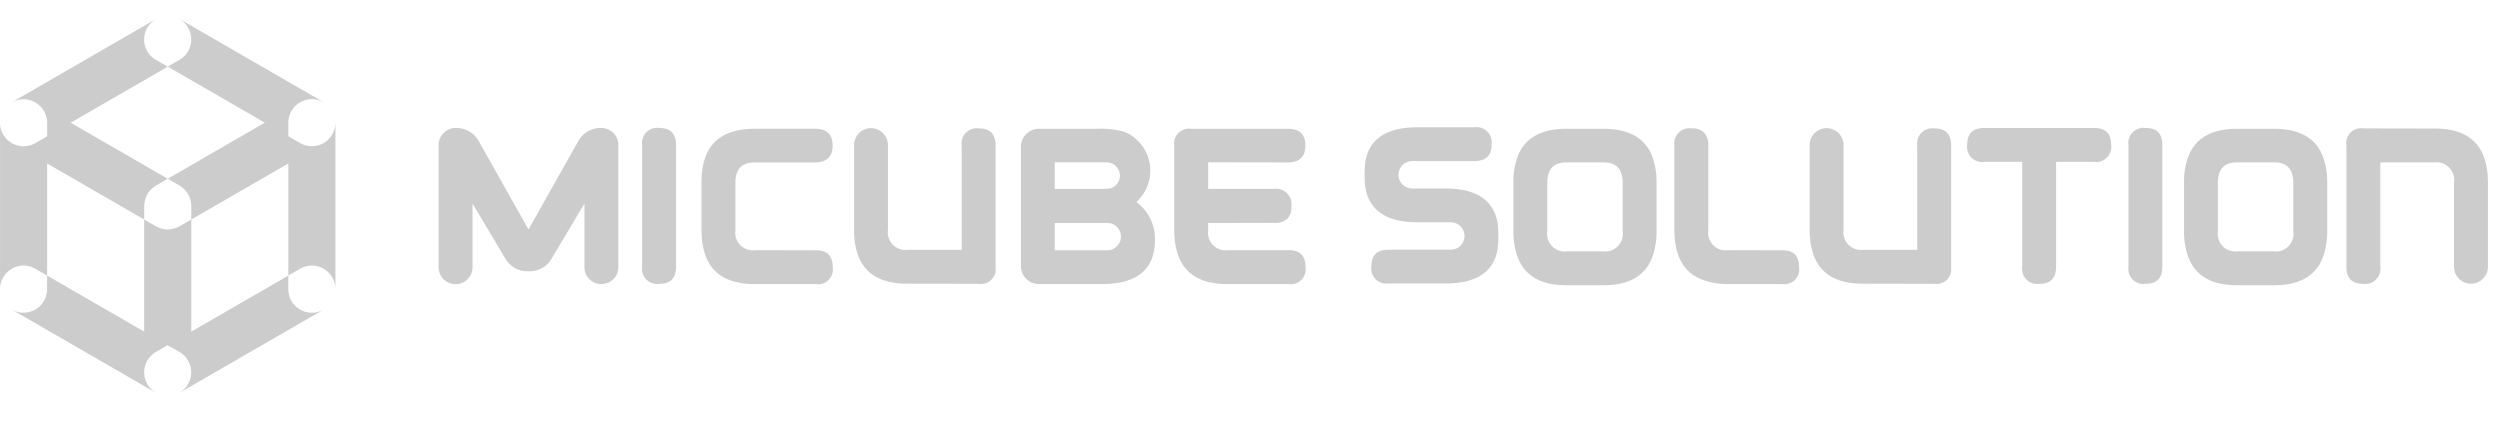 <svg xmlns="http://www.w3.org/2000/svg" width="297" height="50" viewBox="0 0 297 50"><defs><style>.cls-3{isolation:isolate;fill:#ccc;mix-blend-mode:multiply}</style></defs><g id="footer-icon-ci" transform="translate(-240)"><path id="사각형_26" data-name="사각형 26" transform="translate(240)" fill="none" d="M0 0h297v50H0z"/><g id="그룹_7" data-name="그룹 7" transform="translate(240 2.222)" style="isolation:isolate"><path id="패스_20" data-name="패스 20" class="cls-3" d="M156.672 405.111c-4.265 0-6.341-2.122-6.341-6.485v-5.567c0-4.306 2.075-6.4 6.341-6.4h7.123c1.432 0 2.114.656 2.114 2-.009 1.318-.682 1.973-2.059 2h-7.237c-1.5 0-2.254.814-2.254 2.413v5.656a2.088 2.088 0 002.357 2.355l7.236.016c1.329 0 1.972.665 1.972 2.027a1.756 1.756 0 01-2.013 1.986z" transform="translate(-66.994 -373.584)"/><path id="패스_21" data-name="패스 21" class="cls-3" d="M176.5 405.06c-4.268 0-6.342-2.119-6.342-6.48v-9.953a2.014 2.014 0 114.027.027v10.009a2.1 2.1 0 002.359 2.372h6.4v-12.381a1.8 1.8 0 012.055-2.04c1.325 0 1.972.666 1.972 2.04v14.437a1.757 1.757 0 01-2.017 1.984z" transform="translate(-68.696 -373.58)"/><path id="패스_22" data-name="패스 22" class="cls-3" d="M218.111 405.111c-4.266 0-6.342-2.122-6.342-6.485v-9.951a1.77 1.77 0 012.015-2.014h11.452c1.432 0 2.114.656 2.114 2-.007 1.318-.682 1.973-2.058 2l-9.493-.015v3.154h7.838a1.832 1.832 0 012.046 2.088 1.983 1.983 0 01-.474 1.459 2.091 2.091 0 01-1.526.494l-7.884.016v.87a2.088 2.088 0 002.356 2.355h7.238c1.325 0 1.972.668 1.972 2.042a1.758 1.758 0 01-2.015 1.986z" transform="translate(-72.268 -373.584)"/><path id="패스_23" data-name="패스 23" class="cls-3" d="M135.519 405.1a1.991 1.991 0 01-2.025-2v-7.575L129.639 402a3.039 3.039 0 01-2.675 1.582h-.24a3.047 3.047 0 01-2.682-1.6l-3.843-6.452v7.57a2.013 2.013 0 01-4.027 0v-14.514a2.015 2.015 0 012-2.029 3.03 3.03 0 012.753 1.54l5.924 10.516 5.923-10.516a3.033 3.033 0 012.752-1.54 2.02 2.02 0 012 2.029V403.1a2 2 0 01-2.005 2z" transform="translate(-64.062 -373.575)"/><path id="패스_24" data-name="패스 24" class="cls-3" d="M144.66 405.07a1.794 1.794 0 01-2.041-2.042V388.6a1.794 1.794 0 012.041-2.042c1.333 0 1.986.668 1.986 2.042v14.429c0 1.371-.653 2.041-1.986 2.041z" transform="translate(-66.332 -373.575)"/><path id="패스_25" data-name="패스 25" class="cls-3" d="M337.819 405.07a1.794 1.794 0 01-2.043-2.042V388.6a1.8 1.8 0 012.043-2.042c1.334 0 1.983.668 1.983 2.042v14.429c-.002 1.371-.649 2.041-1.983 2.041z" transform="translate(-82.913 -373.575)"/><path id="패스_26" data-name="패스 26" class="cls-3" d="M329.877 386.557H316.86c-1.374 0-2.042.651-2.042 1.987a1.794 1.794 0 002.042 2.04h4.493v12.444a1.794 1.794 0 002.043 2.042c1.334 0 1.983-.666 1.983-2.042v-12.444h4.5a1.793 1.793 0 002.04-2.04c-.002-1.336-.669-1.987-2.042-1.987z" transform="translate(-81.114 -373.575)"/><path id="패스_27" data-name="패스 27" class="cls-3" d="M193.992 405.111a2.14 2.14 0 01-2.151-2.122v-14.208a2.138 2.138 0 012.151-2.12h6.908a10.351 10.351 0 013.317.386 5.014 5.014 0 011.486 8.179l-.157.116.153.123a5.412 5.412 0 012.066 4.421c0 3.466-2.124 5.224-6.31 5.224zm1.871-4.019h6.283a1.626 1.626 0 00.323-3.209c-.347-.031-.712-.031-1.119-.031h-5.487zm0-7.288h5.73a6.5 6.5 0 00.711-.029 1.555 1.555 0 001.3-1.49l.005-.085a1.586 1.586 0 00-1.58-1.555h-6.164z" transform="translate(-70.558 -373.584)"/><path id="패스_28" data-name="패스 28" class="cls-3" d="M272.38 390.067c-.826-2.277-2.757-3.406-5.873-3.406h-4.327c-3.114 0-5.045 1.129-5.87 3.406a8.716 8.716 0 00-.47 2.991v5.707a8.939 8.939 0 00.461 3.013c.819 2.322 2.755 3.473 5.879 3.473h4.327c3.126 0 5.063-1.151 5.883-3.473a9.033 9.033 0 00.46-3.013v-5.707a8.719 8.719 0 00-.47-2.991zm-3.556 8.8a2.088 2.088 0 01-2.357 2.355h-4.243a2.088 2.088 0 01-2.358-2.355v-5.8c0-1.6.751-2.413 2.252-2.413h4.45c1.5 0 2.254.814 2.254 2.413z" transform="translate(-76.051 -373.584)"/><path id="패스_29" data-name="패스 29" class="cls-3" d="M359.534 390.067c-.825-2.277-2.758-3.406-5.87-3.406h-4.329c-3.113 0-5.046 1.129-5.87 3.406a8.719 8.719 0 00-.468 2.991v5.707a9.009 9.009 0 00.459 3.013c.819 2.322 2.755 3.473 5.879 3.473h4.329c3.123 0 5.06-1.151 5.881-3.473a9.056 9.056 0 00.46-3.013v-5.707a8.693 8.693 0 00-.471-2.991zm-3.557 8.8a2.087 2.087 0 01-2.356 2.355h-4.243a2.088 2.088 0 01-2.358-2.355v-5.8c0-1.6.751-2.413 2.253-2.413h4.448c1.506 0 2.255.814 2.255 2.413z" transform="translate(-83.533 -373.584)"/><path id="패스_30" data-name="패스 30" class="cls-3" d="M309.18 386.614a1.8 1.8 0 00-2.054 2.04v12.381h-6.4a2.1 2.1 0 01-2.359-2.372v-10.009a2.013 2.013 0 10-4.025-.027v9.953c0 4.361 2.074 6.48 6.339 6.48l8.457.016a1.756 1.756 0 002.014-1.984v-14.438c-.001-1.374-.652-2.04-1.972-2.04z" transform="translate(-79.356 -373.58)"/><path id="패스_31" data-name="패스 31" class="cls-3" d="M366.068 405.075a1.8 1.8 0 002.058-2.042v-12.38h6.4a2.1 2.1 0 012.358 2.372v10.007a2.014 2.014 0 104.028.028v-9.951c0-4.362-2.074-6.481-6.341-6.481l-8.455-.016a1.754 1.754 0 00-2.016 1.988v14.437c0 1.372.647 2.038 1.968 2.038z" transform="translate(-85.345 -373.58)"/><path id="패스_32" data-name="패스 32" class="cls-3" d="M252.367 398.417a4.793 4.793 0 00-1.134-2.932c-1.024-1.155-2.728-1.749-5.132-1.749h-3.984a1.627 1.627 0 010-3.253h6.995v-.009h.445c1.366 0 2.032-.642 2.032-1.963a1.794 1.794 0 00-2.032-2.046h-6.75c-4.038 0-6.136 1.651-6.282 4.875a15.45 15.45 0 00-.01 1.216c0 .175.014.344.027.518a4.786 4.786 0 001.13 2.926c1.027 1.156 2.73 1.752 5.133 1.752h3.984a1.627 1.627 0 010 3.253h-6.995v.01h-.444c-1.367 0-2.033.643-2.033 1.957a1.794 1.794 0 002.033 2.049h6.75c4.039 0 6.137-1.649 6.282-4.874a14.96 14.96 0 00-.015-1.73z" transform="translate(-74.392 -373.567)"/><path id="패스_33" data-name="패스 33" class="cls-3" d="M289.609 401.093l-6.457-.016a2.089 2.089 0 01-2.359-2.355v-10.068a2.119 2.119 0 00-.5-1.542 1.964 1.964 0 00-1.471-.5 1.8 1.8 0 00-2.057 2.04v9.967c0 3.474 1.336 5.5 4.025 6.193a9.074 9.074 0 002.315.292h6.46a1.757 1.757 0 002.013-1.986c.004-1.36-.639-2.025-1.969-2.025z" transform="translate(-77.848 -373.58)"/><g id="그룹_6" data-name="그룹 6"><path id="패스_34" data-name="패스 34" class="cls-3" d="M76.3 396.214V394.6c0-.029.008-.056.01-.085a2.673 2.673 0 01.029-.311 2.207 2.207 0 01.044-.247 2.309 2.309 0 01.081-.264c.028-.085.056-.166.091-.247s.087-.165.133-.248.083-.146.133-.216.122-.149.186-.224a2.417 2.417 0 01.168-.183c.069-.063.144-.122.22-.182s.141-.109.218-.156c.03-.019.056-.042.083-.062l1.4-.805-11.529-6.658 11.529-6.657-1.4-.807a2.787 2.787 0 01.092-4.889c-.03.014-.062.024-.092.038l-17.125 9.892c-.016.009-.029.021-.048.033l.034-.019.086-.046a1.2 1.2 0 01.139-.074.1.1 0 01.032-.014c.08-.037.162-.061.245-.092s.176-.06.27-.082.162-.028.242-.041a2.74 2.74 0 01.311-.033c.03 0 .057-.007.088-.007.052 0 .1.011.147.015a3.015 3.015 0 01.316.031c.086.015.167.036.25.058a2.279 2.279 0 01.269.084 2.352 2.352 0 01.268.122 2.784 2.784 0 011.549 2.489v1.614l-1.4.809a2.759 2.759 0 01-1.4.375 2.82 2.82 0 01-1.374-.358l-.013-.007-.014-.009c-.055-.03-.1-.072-.146-.105a.775.775 0 01.07.055 3.342 3.342 0 00-.118-.09 2.427 2.427 0 01-.3-.223c-.01-.01-.024-.017-.034-.026s-.014-.017-.022-.026l-.041-.043c-.013-.015-.041-.043-.059-.065s-.034-.045-.051-.068a2.7 2.7 0 01-.222-.287c-.015-.021-.034-.037-.047-.059a1.037 1.037 0 01-.067-.086c-.016-.03-.025-.058-.039-.086s-.018-.038-.027-.06l-.037-.085a1.345 1.345 0 01-.059-.127l-.047-.123-.02-.054-.024-.066c-.007-.022-.011-.043-.016-.068a.243.243 0 00-.005-.03c-.013-.055-.027-.109-.037-.163s-.019-.112-.027-.168a.153.153 0 01-.007-.035c0-.021-.01-.047-.012-.068s0-.05 0-.07v-.198 19.776c0 .028.006.058.006.083a2.788 2.788 0 014.189-2.508l1.4.808v-13.317z" transform="translate(-59.169 -372.356)"/><path id="패스_35" data-name="패스 35" class="cls-3" d="M100.879 384.626v.083c0 .089 0 .175-.007.264a2.5 2.5 0 01-.047.282c-.017.082-.031.165-.055.246s-.063.175-.1.261-.071.172-.114.255c-.016.03-.024.061-.041.091s-.051.059-.072.091a2.516 2.516 0 01-.31.4c-.045.048-.083.1-.13.142a2.753 2.753 0 01-.512.388l-.018.009-.006.007a2.841 2.841 0 01-1.379.358 2.765 2.765 0 01-1.394-.375l-1.4-.809v-1.614a2.787 2.787 0 011.553-2.492 2.075 2.075 0 01.261-.117 2.1 2.1 0 01.271-.086c.082-.022.165-.042.25-.058.1-.016.209-.025.314-.031.05 0 .1-.015.149-.015.028 0 .058.007.087.007a2.586 2.586 0 01.308.033c.085.013.167.023.246.041s.18.053.268.082a2.584 2.584 0 01.244.092c.088.041.167.086.249.133.026.016.051.026.075.042a.836.836 0 00-.078-.056l-17.126-9.892c-.03-.015-.061-.025-.092-.038a2.752 2.752 0 011.114 1.068 2.8 2.8 0 01-1.022 3.821l-1.4.807 11.535 6.663-11.533 6.658 1.4.805c.029.02.052.043.081.062.08.047.151.1.222.156s.149.119.218.182a2.426 2.426 0 01.167.183 2.559 2.559 0 01.187.228 2.023 2.023 0 01.128.208 2.736 2.736 0 01.139.253c.033.077.059.156.088.236a2.688 2.688 0 01.086.277c.018.077.027.156.039.234a2.558 2.558 0 01.033.323c0 .03.008.053.008.082v1.617l11.53-6.659v13.314l1.4-.808a2.8 2.8 0 013.822 1.025 2.752 2.752 0 01.364 1.483c0-.026.011-.055.011-.083v-19.776c0-.027-.009-.054-.011-.083z" transform="translate(-61.04 -372.356)"/><path id="패스_36" data-name="패스 36" class="cls-3" d="M82.015 398.454l-1.4.809a.03.03 0 00-.014 0 2.937 2.937 0 01-.531.218 2.778 2.778 0 01-.854.153 2.827 2.827 0 01-.841-.145 3.155 3.155 0 01-.544-.226.026.026 0 00-.013 0l-1.4-.809v13.315l-11.531-6.66v1.616a2.8 2.8 0 01-2.8 2.8 2.77 2.77 0 01-1.479-.432c.029.015.051.041.08.057l17.125 9.887h.007c-.02-.012-.032-.031-.052-.04a2.744 2.744 0 01-.466-.352c-.018-.017-.039-.03-.059-.047a2.924 2.924 0 01-.409-.53c-.013-.021-.032-.035-.047-.058-.025-.048-.038-.1-.063-.145a2.627 2.627 0 01-.122-.273 2.057 2.057 0 01-.082-.265c-.022-.084-.044-.167-.059-.251a3.382 3.382 0 01-.032-.316 2.8 2.8 0 011.382-2.573l1.4-.807 1.4.807A2.8 2.8 0 0182 416.758a3.228 3.228 0 01-.034.322 3.082 3.082 0 01-.14.52 2.536 2.536 0 01-.123.268 1.484 1.484 0 01-.065.147c-.014.023-.03.037-.043.056a2.878 2.878 0 01-.411.535c-.016.014-.036.023-.051.038a2.9 2.9 0 01-.473.359c-.021.009-.035.028-.053.038h.009l17.126-9.887c.029-.016.051-.042.08-.059a2.763 2.763 0 01-1.478.434 2.8 2.8 0 01-2.8-2.8v-1.616l-11.53 6.66z" transform="translate(-59.293 -374.596)"/></g></g></g></svg>